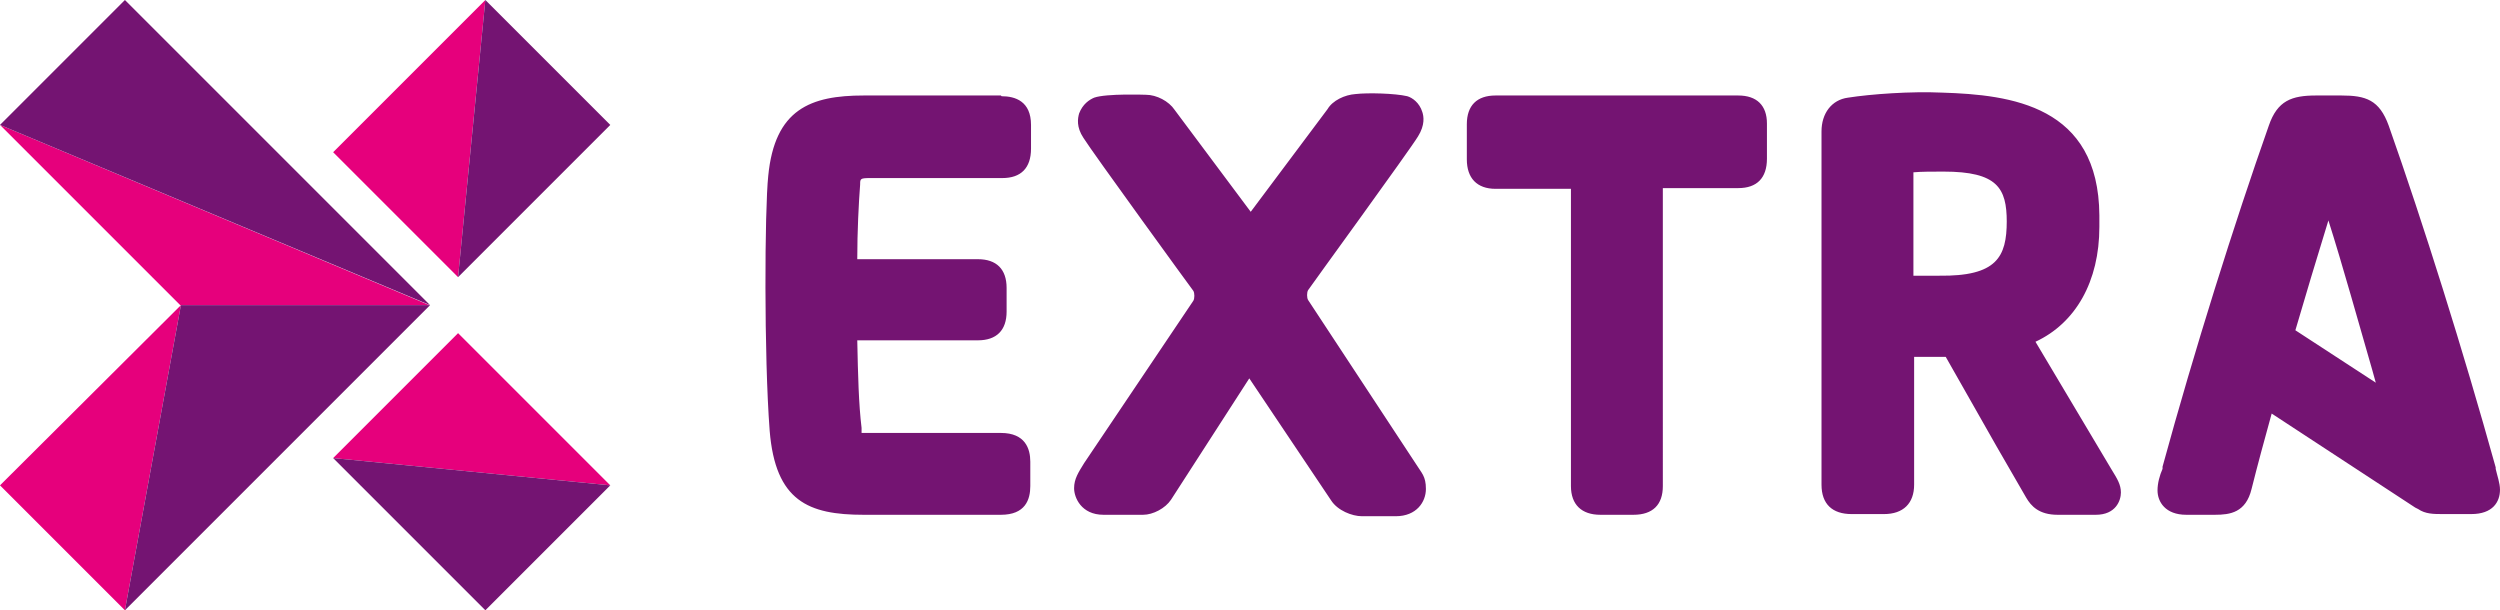<?xml version="1.0" encoding="utf-8"?>
<svg xmlns="http://www.w3.org/2000/svg" xmlns:xlink="http://www.w3.org/1999/xlink" id="Layer_1" version="1.1" viewBox="0 0 348.2 85">
  
  <defs>
    <style>
      .st0 {
        fill: #e6007c;
      }

      .st1 {
        fill: #741472;
      }
    </style>
  </defs>
  <path class="st1" d="M182.2,41.8c-.2-.3-.2-1.1,0-1.4.1-.2,14.3-19.7,15.3-21.4,1-1.6.8-2.8.6-3.4-.4-1.3-1.4-2-2.1-2.2-1.7-.4-5.5-.5-7.2-.3-1.5.1-3.2.9-3.9,2.1l-10.7,14.3-10.6-14.2c-.8-1.2-2.5-2.1-4-2.1,0,0-5.5-.2-7.2.4-.7.3-1.6.9-2.1,2.2-.2.7-.4,1.9.6,3.4,1.1,1.8,15.2,21.2,15.3,21.3.2.3.2,1.1,0,1.4l-15.2,22.6c-.8,1.3-1.4,2.2-1.4,3.5s1,3.7,4.1,3.7h5.5c1.4,0,3.1-.9,3.9-2.1l10.9-16.9,11.4,17c.9,1.4,2.9,2.2,4.3,2.2h4.7c2.9,0,4.2-2,4.2-3.8s-.6-2.2-1.4-3.5l-15-22.8ZM139.4,13.3h-19.1c-7.4,0-12.4,1.9-13.3,11.2-.5,4.7-.6,25,.2,35.5.8,9.8,5.4,11.7,13.1,11.7h19.1c3.4,0,4.1-2.1,4.1-4v-3.4c0-1.8-.7-4-4.1-4h-18.4c-.8,0-.9,0-1,0,0,0,0-.2,0-.7-.4-3.3-.5-7.3-.6-12.2h16.8c2.6,0,4-1.4,4-4v-3.3c0-2.6-1.4-4-4-4h-16.8c0-3.9.2-7.8.4-10.4,0-.8,0-.9,1.4-.9h18.4c2.6,0,4-1.4,4-4.1v-3.3c0-3.3-2.2-4-4.1-4ZM347.6,65.3v-.2c-4.5-16.2-10.1-34-14.9-47.6-1.3-3.6-3.2-4.2-6.6-4.2h-3.5c-3.4,0-5.4.7-6.6,4.2-4.8,13.6-10.4,31.4-14.8,47.5v.3c-.4.9-.7,2-.7,3,0,1.6,1.1,3.4,4,3.4h4c2.1,0,4.3-.3,5.1-3.6.8-3.2,1.8-6.9,2.8-10.5l20,13.1.4.2c1,.7,2.2.7,3.4.7h4c3,0,4-1.7,4-3.4,0-.9-.4-2-.6-2.9ZM319.7,46c1.4-4.8,3-10.1,4.6-15.3,2,6.3,4.3,14.6,6.1,20.8l.5,1.8-11.2-7.3ZM242.1,13.3h-33.8c-2.6,0-4,1.4-4,4v4.9c0,2.6,1.4,4.1,4,4.1h10.5v41.4c0,2.6,1.5,4,4.1,4h4.6c2.7,0,4.1-1.4,4.1-4V26.2h10.5c2.6,0,4-1.4,4-4.1v-4.9c0-2.5-1.4-3.9-4-3.9ZM283.5,47.6c5.6-2.6,8.9-8.4,8.9-16v-1.6c-.1-15.3-12.3-16.8-21.9-17.1-4.3-.2-9.9.2-13.1.7-2.3.3-3.7,2.2-3.7,4.7v49.2c0,2.7,1.5,4.1,4.2,4.1h4.5c2.7,0,4.2-1.5,4.2-4.1v-17.8h4.4c2.2,3.9,4.7,8.3,7.1,12.5l4.1,7.1c.7,1.2,1.8,2.4,4.4,2.4h5.3c2.8,0,3.5-2,3.5-3.1s-.5-1.9-1.3-3.2l-10.6-17.8ZM279.5,30.8c0,5-1.4,7.7-9.4,7.6-1.1,0-2.3,0-3.6,0v-14.4c1.1-.1,2.6-.1,4.2-.1,7.5,0,8.8,2.3,8.8,7h0Z"/>
  <path class="st0" d="M0,17.4l25.1,25.1h34.7L0,17.4ZM17.4,85l7.8-42.5L0,67.6l17.4,17.4ZM67.6,0l-21.2,21.2,17.4,17.4L67.6,0ZM63.8,46.4l-17.4,17.4,38.6,3.8-21.2-21.2Z"/>
  <path class="st1" d="M0,17.4l59.9,25.1L17.4,0,0,17.4ZM17.4,85l42.5-42.5H25.2l-7.8,42.5ZM67.6,0l-3.8,38.6,21.2-21.2L67.6,0ZM67.6,85l17.4-17.4-38.6-3.8,21.2,21.2Z"/>
</svg>
